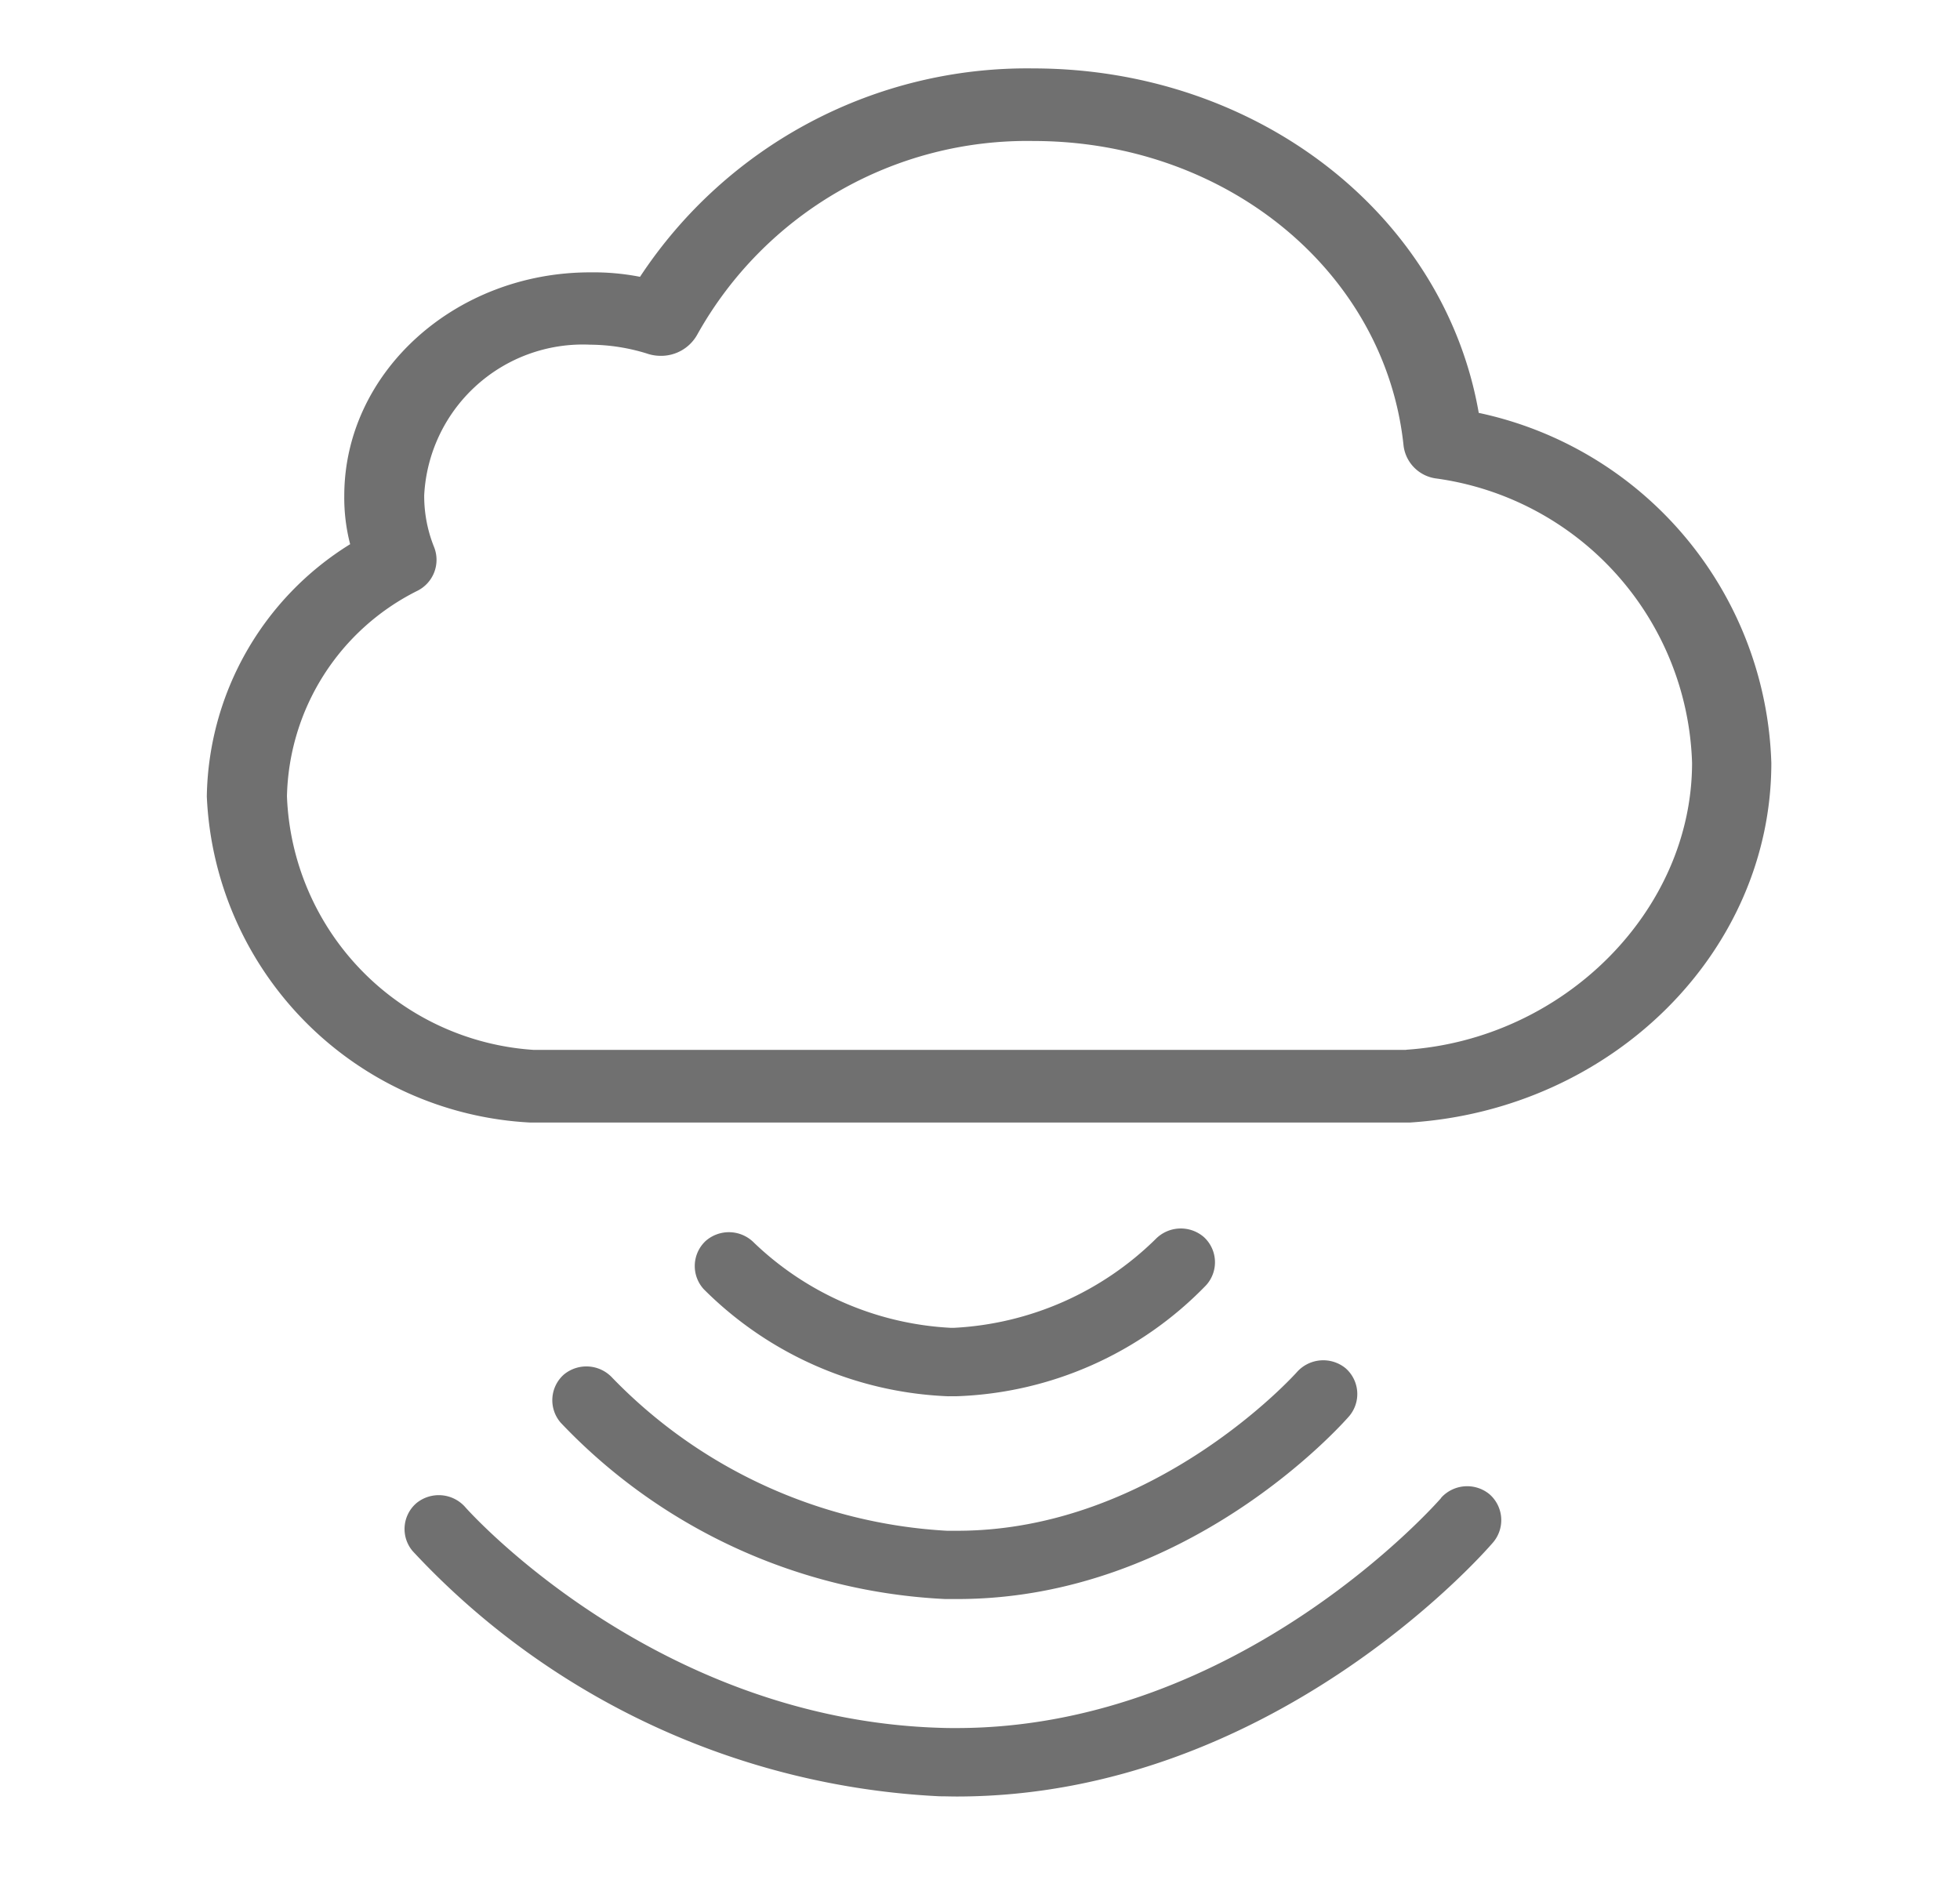 <svg xmlns="http://www.w3.org/2000/svg" xmlns:xlink="http://www.w3.org/1999/xlink" width="54" height="52" viewBox="0 0 54 52">
  <defs>
    <clipPath id="clip-path">
      <rect id="矩形_6477" data-name="矩形 6477" width="54" height="52" transform="translate(-10433 389)" fill="#fff" opacity="0.68"/>
    </clipPath>
  </defs>
  <g id="蒙版组_311" data-name="蒙版组 311" transform="translate(10433 -389)" clip-path="url(#clip-path)">
    <g id="组_9771" data-name="组 9771">
      <path id="路径_11717" data-name="路径 11717" d="M35.043,9.491C34.093,4.031,28.941,0,22.765,0a12.768,12.768,0,0,0-10.83,5.742,6.687,6.687,0,0,0-1.373-.123c-3.726,0-6.775,2.759-6.775,6.158a5.108,5.108,0,0,0,.162,1.332A8.325,8.325,0,0,0,0,20.056a9.406,9.406,0,0,0,8.918,8.988H33.137c5.594-.357,9.967-4.714,9.967-9.907a10.183,10.183,0,0,0-8.06-9.646m-2,17.551H9.008a7.278,7.278,0,0,1-6.8-6.986A6.484,6.484,0,0,1,5.787,14.4a.953.953,0,0,0,.472-1.218,3.768,3.768,0,0,1-.27-1.419,4.378,4.378,0,0,1,4.573-4.151,5.375,5.375,0,0,1,1.558.242,1.175,1.175,0,0,0,.385.065,1.139,1.139,0,0,0,1-.572A10.407,10.407,0,0,1,22.778,2c5.315,0,9.7,3.614,10.195,8.406a1.041,1.041,0,0,0,.913.894,8.169,8.169,0,0,1,7.034,7.832c0,4.075-3.533,7.616-7.876,7.906" transform="translate(-10427.302 390.885)" fill="#707070"/>
      <path id="路径_11718" data-name="路径 11718" d="M22.561,41.64c.071,0,.14,0,.209,0a10.033,10.033,0,0,0,6.883-3.055.941.941,0,0,0-.057-1.33.971.971,0,0,0-1.331.055,8.547,8.547,0,0,1-5.544,2.444l-.111,0A8.465,8.465,0,0,1,17.2,37.409a.97.97,0,0,0-1.331-.048.945.945,0,0,0-.052,1.33,10.078,10.078,0,0,0,6.748,2.95" transform="translate(-10429.427 385.83)" fill="#707070"/>
      <path id="路径_11719" data-name="路径 11719" d="M12.673,41.7a.972.972,0,0,0-1.331-.085.945.945,0,0,0-.085,1.329A15.627,15.627,0,0,0,21.847,47.8c.115,0,.23,0,.342,0,6.338,0,10.6-4.824,10.782-5.03a.944.944,0,0,0-.094-1.331.972.972,0,0,0-1.331.1c-.038.044-3.92,4.38-9.362,4.38-.095,0-.189,0-.287,0A13.9,13.9,0,0,1,12.673,41.7" transform="translate(-10428.807 385.257)" fill="#707070"/>
      <path id="路径_11720" data-name="路径 11720" d="M34.868,45.566c-.054.063-5.53,6.339-13.356,6.339-.134,0-.267,0-.4-.005-7.939-.218-13.1-6.042-13.147-6.1a.972.972,0,0,0-1.328-.093.94.94,0,0,0-.1,1.328,21.227,21.227,0,0,0,14.517,6.75c.156,0,.312.006.465.006,8.662,0,14.533-6.711,14.779-7a.947.947,0,0,0-.1-1.33.967.967,0,0,0-1.331.1" transform="translate(-10428.163 384.707)" fill="#707070"/>
    </g>
  </g>
</svg>
